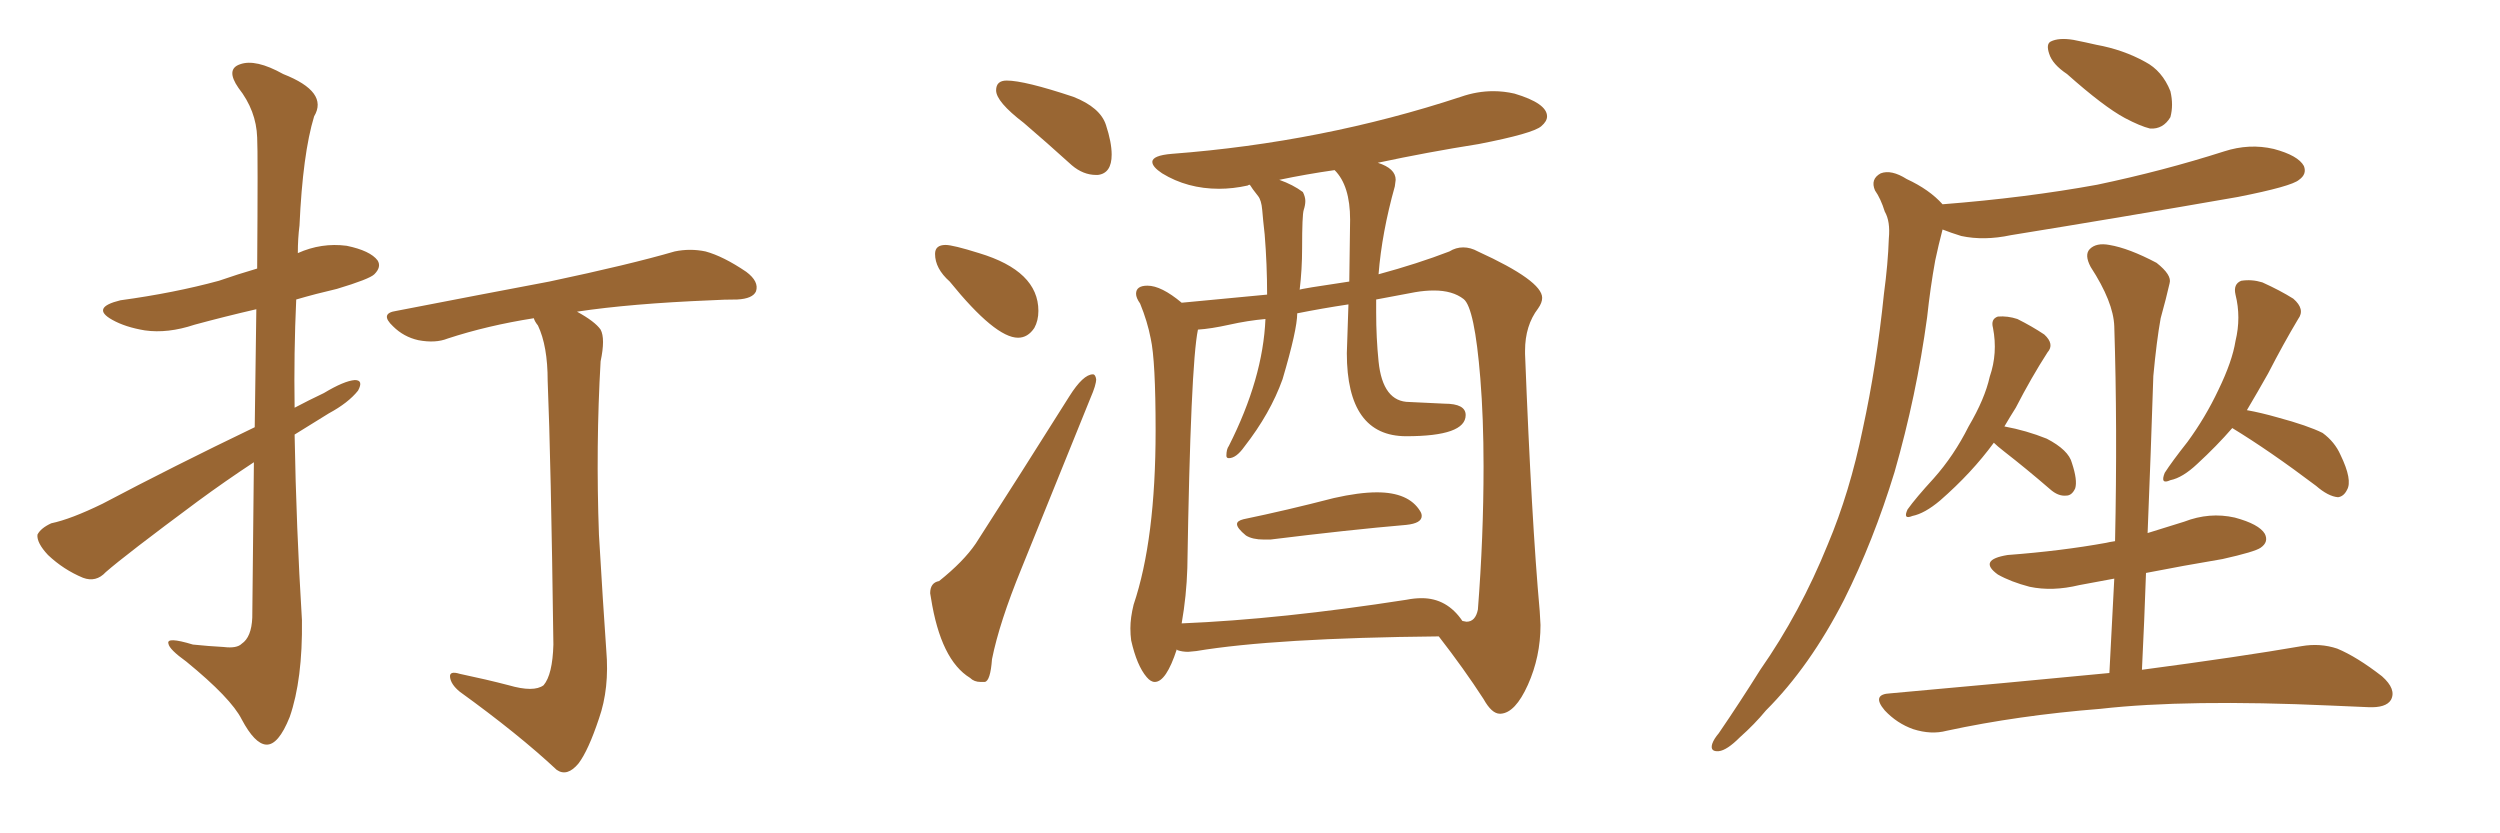 <svg xmlns="http://www.w3.org/2000/svg" xmlns:xlink="http://www.w3.org/1999/xlink" width="450" height="150"><path fill="#996633" padding="10" d="M45.70 83.20L45.70 83.20Q40.58 86.57 35.60 90.23L35.60 90.23Q22.56 99.90 19.04 102.98L19.04 102.98Q17.29 104.88 14.94 104.00L14.94 104.00Q11.43 102.54 8.64 99.90L8.64 99.90Q6.59 97.71 6.74 96.24L6.74 96.24Q7.32 95.07 9.23 94.19L9.23 94.19Q12.74 93.46 18.46 90.67L18.46 90.67Q31.20 83.94 45.85 76.90L45.85 76.90Q46.00 64.60 46.14 55.66L46.14 55.66Q40.43 56.98 35.01 58.45L35.01 58.45Q30.18 60.06 26.07 59.47L26.07 59.47Q22.56 58.89 20.21 57.57L20.21 57.57Q16.26 55.37 21.68 54.05L21.68 54.05Q31.35 52.73 39.40 50.54L39.40 50.54Q42.77 49.37 46.29 48.34L46.29 48.34Q46.44 27.39 46.29 24.76L46.29 24.76Q46.14 19.92 42.92 15.82L42.92 15.82Q40.58 12.45 43.21 11.57L43.21 11.57Q46.00 10.55 50.98 13.33L50.98 13.33Q59.18 16.55 56.54 20.95L56.54 20.95Q54.49 27.69 53.91 40.58L53.91 40.58Q53.61 42.92 53.61 45.56L53.61 45.56Q57.86 43.65 62.40 44.24L62.40 44.24Q66.65 45.12 67.97 46.88L67.97 46.88Q68.70 48.05 67.38 49.37L67.38 49.37Q66.50 50.24 60.64 52.00L60.64 52.00Q56.84 52.88 53.32 53.91L53.32 53.91Q52.88 63.57 53.03 73.39L53.03 73.39Q55.52 72.07 58.30 70.75L58.30 70.75Q61.96 68.55 63.87 68.41L63.87 68.41Q65.48 68.41 64.45 70.31L64.45 70.31Q62.70 72.51 59.18 74.41L59.18 74.41Q56.10 76.32 53.03 78.22L53.03 78.22Q53.32 94.92 54.35 111.62L54.35 111.62Q54.49 122.31 52.15 129.05L52.15 129.05Q50.10 134.18 47.90 134.03L47.90 134.03Q45.85 133.89 43.51 129.49L43.51 129.49Q41.60 125.68 33.54 119.09L33.54 119.09Q30.47 116.89 30.32 115.87L30.32 115.87Q29.88 114.55 34.72 116.02L34.72 116.02Q37.50 116.31 40.28 116.46L40.28 116.46Q42.63 116.75 43.51 115.87L43.51 115.87Q45.26 114.70 45.41 111.18L45.41 111.18Q45.56 95.65 45.70 83.20ZM91.55 123.34L91.55 123.34L91.55 123.34Q96.09 124.66 97.85 123.34L97.85 123.34Q99.46 121.44 99.61 116.02L99.61 116.02Q99.17 82.76 98.58 68.55L98.58 68.55Q98.58 62.26 96.83 58.59L96.83 58.59Q96.24 57.86 96.09 57.28L96.09 57.28Q87.74 58.59 80.57 60.94L80.57 60.94Q78.37 61.82 75.29 61.23L75.29 61.23Q72.66 60.64 70.75 58.74L70.75 58.74Q68.26 56.40 71.34 55.96L71.34 55.96Q86.43 53.03 98.88 50.68L98.88 50.68Q113.38 47.61 121.44 45.26L121.44 45.26Q124.22 44.68 127.00 45.26L127.00 45.26Q130.22 46.14 134.33 48.93L134.33 48.93Q136.67 50.68 136.08 52.44L136.08 52.44Q135.50 53.76 132.71 53.91L132.71 53.91Q130.37 53.91 128.03 54.05L128.03 54.05Q113.53 54.64 103.86 56.10L103.86 56.10Q107.08 57.86 108.11 59.33L108.11 59.33Q108.98 60.94 108.11 65.04L108.11 65.04Q107.23 80.27 107.81 96.24L107.81 96.24Q108.54 108.69 109.13 117.04L109.13 117.04Q109.72 123.93 107.81 129.35L107.81 129.35Q105.91 135.06 104.15 137.40L104.15 137.40Q102.10 139.89 100.20 138.57L100.20 138.57Q93.31 132.13 82.76 124.51L82.76 124.51Q81.15 123.19 81.01 121.88L81.01 121.88Q80.86 120.70 82.76 121.29L82.76 121.29Q87.60 122.31 91.55 123.34ZM197.31 31.49L197.61 31.49Q200.10 31.20 200.10 27.83L200.10 27.83Q200.10 25.63 199.07 22.49Q198.05 19.34 193.21 17.43L193.21 17.43Q184.42 14.50 181.20 14.50L181.20 14.50Q179.30 14.50 179.30 16.26L179.30 16.26Q179.30 18.31 184.28 22.12L184.28 22.12Q188.38 25.63 192.92 29.74L192.92 29.74Q194.97 31.49 197.31 31.49L197.31 31.49ZM183.25 60.79L183.25 60.79Q185.01 60.79 186.18 59.03L186.18 59.03Q186.91 57.71 186.91 55.96L186.91 55.96Q186.91 48.78 176.22 45.56L176.22 45.56Q171.53 44.09 170.21 44.09L170.21 44.09Q168.31 44.09 168.31 45.70L168.31 45.70Q168.31 48.34 170.95 50.68L170.95 50.68Q179.15 60.79 183.25 60.79ZM176.51 122.75L177.25 122.75Q178.27 122.61 178.56 118.65L178.56 118.65Q179.88 112.06 183.84 102.39L183.84 102.39L196.29 71.63Q197.31 69.29 197.31 68.26L197.31 68.26Q197.17 67.38 196.73 67.38L196.73 67.38Q194.97 67.38 192.48 71.34L192.48 71.34Q183.54 85.55 175.63 97.85L175.63 97.85Q173.44 101.07 169.04 104.59L169.04 104.59Q167.43 104.88 167.43 106.79L167.43 106.79L167.58 107.67Q169.34 118.80 174.61 122.02L174.61 122.02Q175.34 122.75 176.51 122.75L176.51 122.75ZM227.49 97.12L228.66 97.12Q242.87 95.36 253.13 94.48L253.13 94.48Q255.91 94.19 255.91 92.87L255.91 92.87Q255.91 92.43 255.62 91.99L255.62 91.99Q253.56 88.62 247.85 88.62L247.85 88.62Q244.63 88.62 240.09 89.65L240.09 89.65Q231.59 91.85 223.83 93.46L223.83 93.46Q222.66 93.75 222.66 94.34L222.66 94.34Q222.66 95.07 224.27 96.39L224.27 96.39Q225.44 97.12 227.49 97.12L227.49 97.12ZM269.97 128.47L270.12 128.47Q272.75 128.32 275.02 123.27Q277.29 118.21 277.29 112.50L277.29 112.50L277.15 110.01Q275.68 93.75 274.51 63.72L274.51 63.72L274.51 63.13Q274.51 58.59 276.86 55.52L276.86 55.52Q277.59 54.49 277.59 53.61L277.59 53.61Q277.59 50.54 266.02 45.26L266.02 45.26Q264.70 44.53 263.38 44.53L263.38 44.53Q262.06 44.53 260.89 45.26L260.89 45.26Q255.18 47.46 248.14 49.37L248.14 49.37Q248.73 41.89 251.07 33.54L251.07 33.54L251.22 32.37Q251.22 30.32 248.00 29.30L248.00 29.30Q256.93 27.39 266.16 25.93L266.16 25.93Q275.98 24.02 277.44 22.71L277.44 22.71Q278.47 21.83 278.47 20.95L278.47 20.95Q278.47 18.60 272.61 16.85L272.61 16.85Q270.70 16.41 268.80 16.41L268.80 16.41Q265.87 16.41 262.94 17.43L262.94 17.43Q238.04 25.63 210.94 27.69L210.94 27.69Q207.42 27.98 207.42 29.15L207.42 29.15Q207.42 30.03 209.18 31.20L209.18 31.20Q213.72 33.98 219.43 33.98L219.43 33.98Q221.92 33.98 224.56 33.40L224.56 33.40L224.85 33.25Q225 33.25 225.07 33.40Q225.15 33.54 225.51 34.06Q225.88 34.57 226.46 35.30Q227.05 36.04 227.20 37.79Q227.34 39.55 227.64 42.19L227.64 42.19Q228.08 47.61 228.08 53.03L228.08 53.03L212.70 54.49Q209.03 51.42 206.54 51.42L206.54 51.42Q204.49 51.42 204.49 52.88L204.49 52.88Q204.49 53.61 205.22 54.64L205.22 54.64Q206.54 57.86 207.13 60.94L207.13 60.94Q208.01 64.89 208.01 77.49L208.01 77.49Q208.01 97.12 204.05 108.84L204.05 108.84Q203.47 111.18 203.47 113.09L203.47 113.09Q203.47 114.26 203.61 115.28L203.61 115.28Q204.64 119.82 206.40 121.88L206.40 121.88Q207.13 122.75 207.86 122.75L207.86 122.75Q209.91 122.75 211.82 116.89L211.82 116.89L211.96 117.04Q212.84 117.33 213.87 117.33L213.87 117.33L215.33 117.19Q229.39 114.84 258.98 114.55L258.98 114.55Q263.53 120.41 267.04 125.83L267.04 125.83Q268.51 128.47 269.97 128.47L269.97 128.47ZM212.70 112.21L212.70 112.21Q213.57 107.23 213.72 102.25L213.72 102.25Q214.31 65.63 215.63 59.33L215.63 59.33Q217.97 59.18 221.26 58.45Q224.56 57.71 227.78 57.42L227.78 57.42Q227.34 68.12 221.19 80.27L221.19 80.27Q220.75 80.86 220.75 82.03L220.75 82.03Q220.75 82.47 221.19 82.47L221.19 82.47Q222.51 82.47 223.97 80.42L223.97 80.42Q228.66 74.41 230.86 68.26L230.86 68.26Q233.50 59.33 233.50 56.40L233.50 56.40Q237.89 55.52 242.72 54.79L242.72 54.79L242.43 63.57Q242.43 78.52 253.13 78.52L253.13 78.52Q263.82 78.52 263.82 74.71L263.82 74.71Q263.82 72.66 260.01 72.66L260.01 72.66L253.71 72.36Q248.88 72.36 248.14 65.04L248.14 65.04Q247.71 60.79 247.71 56.25L247.71 56.25L247.71 53.91L254.74 52.59Q256.49 52.29 258.11 52.29L258.11 52.29Q261.47 52.29 263.45 53.83Q265.43 55.37 266.46 68.12L266.46 68.12Q267.04 75.29 267.04 83.94L267.04 83.94Q267.04 96.68 266.02 109.72L266.02 109.72Q265.58 111.91 263.96 111.91L263.96 111.91L263.23 111.77Q260.45 107.67 255.91 107.67L255.91 107.67Q254.59 107.67 253.13 107.96L253.13 107.96Q230.57 111.47 212.70 112.21ZM233.94 52.15L233.94 52.15Q234.38 48.49 234.38 44.68L234.38 44.68Q234.38 38.67 234.67 37.79Q234.96 36.91 234.96 36.18L234.96 36.18Q234.96 35.45 234.52 34.57L234.52 34.57Q232.76 33.25 230.27 32.37L230.27 32.37Q235.11 31.35 240.23 30.62L240.23 30.62Q243.02 33.40 243.02 39.55L243.02 39.55L242.87 50.68Q233.94 52.00 233.94 52.15ZM372.07 13.33L372.07 13.33Q369.43 11.57 368.85 9.67L368.85 9.67Q368.26 7.91 369.14 7.47L369.14 7.47Q370.61 6.74 373.24 7.18L373.24 7.18Q375.44 7.62 377.34 8.06L377.34 8.06Q382.18 8.94 386.13 11.13L386.13 11.13Q389.21 12.74 390.67 16.41L390.67 16.41Q391.26 18.90 390.67 21.09L390.67 21.09Q389.36 23.29 387.01 23.14L387.01 23.14Q385.25 22.71 382.47 21.24L382.47 21.24Q378.66 19.19 372.07 13.33ZM349.66 36.77L349.66 36.77Q364.60 35.60 377.49 33.25L377.49 33.25Q389.36 30.76 400.34 27.25L400.34 27.25Q404.88 25.78 409.28 26.81L409.28 26.81Q413.67 27.98 414.70 29.88L414.70 29.88Q415.28 31.35 413.82 32.37L413.82 32.37Q412.50 33.54 402.83 35.45L402.83 35.45Q381.88 39.11 361.96 42.33L361.96 42.33Q357.13 43.36 353.03 42.48L353.03 42.48Q351.12 41.89 349.66 41.31L349.66 41.31Q348.93 44.09 348.34 46.88L348.34 46.88Q347.46 51.71 346.88 57.13L346.88 57.13Q344.97 71.19 341.02 84.96L341.02 84.96Q337.21 97.41 331.93 107.96L331.93 107.96Q325.78 119.97 317.87 127.88L317.87 127.88Q315.82 130.37 313.18 132.71L313.18 132.71Q310.84 135.06 309.38 135.21L309.38 135.21Q307.76 135.35 308.20 133.89L308.20 133.89Q308.50 133.01 309.38 131.98L309.38 131.98Q313.18 126.42 316.85 120.56L316.85 120.56Q324.02 110.30 329.00 98.00L329.00 98.00Q332.96 88.62 335.30 77.20L335.30 77.20Q337.79 65.77 339.11 52.88L339.11 52.88Q339.84 47.46 339.99 42.92L339.99 42.92Q340.28 39.84 339.26 38.09L339.26 38.09Q338.53 35.74 337.50 34.28L337.50 34.28Q336.62 32.23 338.53 31.20L338.53 31.20Q340.43 30.47 343.21 32.23L343.21 32.23Q347.31 34.13 349.66 36.77ZM358.89 79.69L358.89 79.69Q354.93 85.11 349.22 90.09L349.22 90.09Q346.44 92.43 344.24 92.87L344.24 92.87Q342.48 93.60 343.36 91.70L343.36 91.70Q344.82 89.65 348.05 86.13L348.05 86.13Q351.71 82.03 354.35 76.76L354.35 76.76Q357.28 71.78 358.15 67.82L358.15 67.82Q359.62 63.57 358.74 59.03L358.74 59.03Q358.30 57.42 359.62 56.98L359.62 56.98Q361.38 56.84 363.13 57.42L363.13 57.42Q365.77 58.74 367.97 60.21L367.97 60.21Q369.87 61.96 368.55 63.43L368.55 63.43Q365.63 67.97 362.84 73.39L362.84 73.39Q361.82 75 360.79 76.76L360.79 76.76Q364.75 77.49 368.41 78.96L368.41 78.96Q372.36 81.01 372.95 83.35L372.95 83.35Q373.97 86.43 373.54 87.89L373.54 87.89Q372.95 89.21 371.92 89.21L371.92 89.21Q370.46 89.36 368.99 88.04L368.99 88.04Q364.75 84.38 360.79 81.30L360.79 81.30Q359.47 80.27 358.89 79.69ZM401.81 77.05L401.81 77.05Q399.02 80.27 395.51 83.50L395.51 83.50Q392.87 85.99 390.67 86.43L390.67 86.43Q388.77 87.30 389.65 85.11L389.65 85.11Q390.97 83.06 393.75 79.54L393.75 79.54Q396.97 75.15 399.32 70.17L399.32 70.17Q401.81 65.04 402.39 61.38L402.39 61.38Q403.42 57.13 402.39 53.03L402.39 53.03Q401.95 51.12 403.42 50.54L403.42 50.54Q405.32 50.24 407.23 50.83L407.23 50.83Q410.45 52.29 412.79 53.76L412.79 53.76Q414.99 55.66 413.67 57.42L413.67 57.42Q411.04 61.82 408.25 67.24L408.25 67.24Q406.35 70.61 404.44 73.83L404.44 73.83Q406.93 74.27 410.01 75.15L410.01 75.15Q415.43 76.61 418.07 77.93L418.07 77.93Q420.26 79.54 421.29 81.88L421.29 81.88Q423.49 86.43 422.46 88.18L422.46 88.18Q421.88 89.36 420.85 89.50L420.85 89.50Q419.09 89.36 416.89 87.45L416.89 87.45Q408.54 81.15 401.81 77.05ZM379.69 121.14L379.69 121.14L379.69 121.14Q380.13 112.21 380.57 104.15L380.57 104.15Q377.34 104.74 374.27 105.32L374.27 105.32Q369.43 106.49 365.33 105.62L365.33 105.62Q361.96 104.74 359.62 103.42L359.62 103.42Q355.96 100.78 361.38 99.90L361.38 99.90Q371.04 99.17 379.10 97.71L379.10 97.71Q379.69 97.56 380.71 97.41L380.71 97.41Q381.15 76.90 380.57 58.74L380.57 58.74Q380.42 54.35 376.32 48.05L376.32 48.05Q375.15 45.85 376.17 44.82L376.17 44.82Q377.34 43.65 379.69 44.09L379.69 44.09Q383.20 44.68 388.18 47.31L388.18 47.31Q390.97 49.51 390.53 50.98L390.53 50.98Q389.94 53.61 388.92 57.28L388.92 57.28Q388.18 61.38 387.60 67.68L387.60 67.68Q387.16 81.30 386.57 95.95L386.57 95.95Q389.94 94.92 393.16 93.90L393.16 93.90Q397.71 92.14 402.25 93.16L402.25 93.16Q406.64 94.34 407.67 96.09L407.67 96.09Q408.40 97.56 406.93 98.58L406.93 98.58Q405.91 99.32 400.05 100.63L400.05 100.63Q393.02 101.81 386.28 103.13L386.28 103.13Q385.99 111.62 385.55 120.56L385.55 120.56Q403.27 118.21 414.26 116.31L414.26 116.31Q417.63 115.72 420.70 116.75L420.70 116.75Q424.22 118.21 428.76 121.73L428.76 121.73Q431.40 124.07 430.37 125.98L430.37 125.98Q429.49 127.44 426.27 127.29L426.27 127.29Q423.19 127.15 419.53 127.00L419.53 127.00Q393.60 125.83 378.08 127.59L378.08 127.59Q363.28 128.76 350.39 131.54L350.39 131.54Q347.61 132.28 344.38 131.25L344.38 131.25Q341.46 130.22 339.26 127.88L339.26 127.88Q336.77 124.95 340.28 124.80L340.28 124.80Q361.52 122.90 379.69 121.14Z"/></svg>